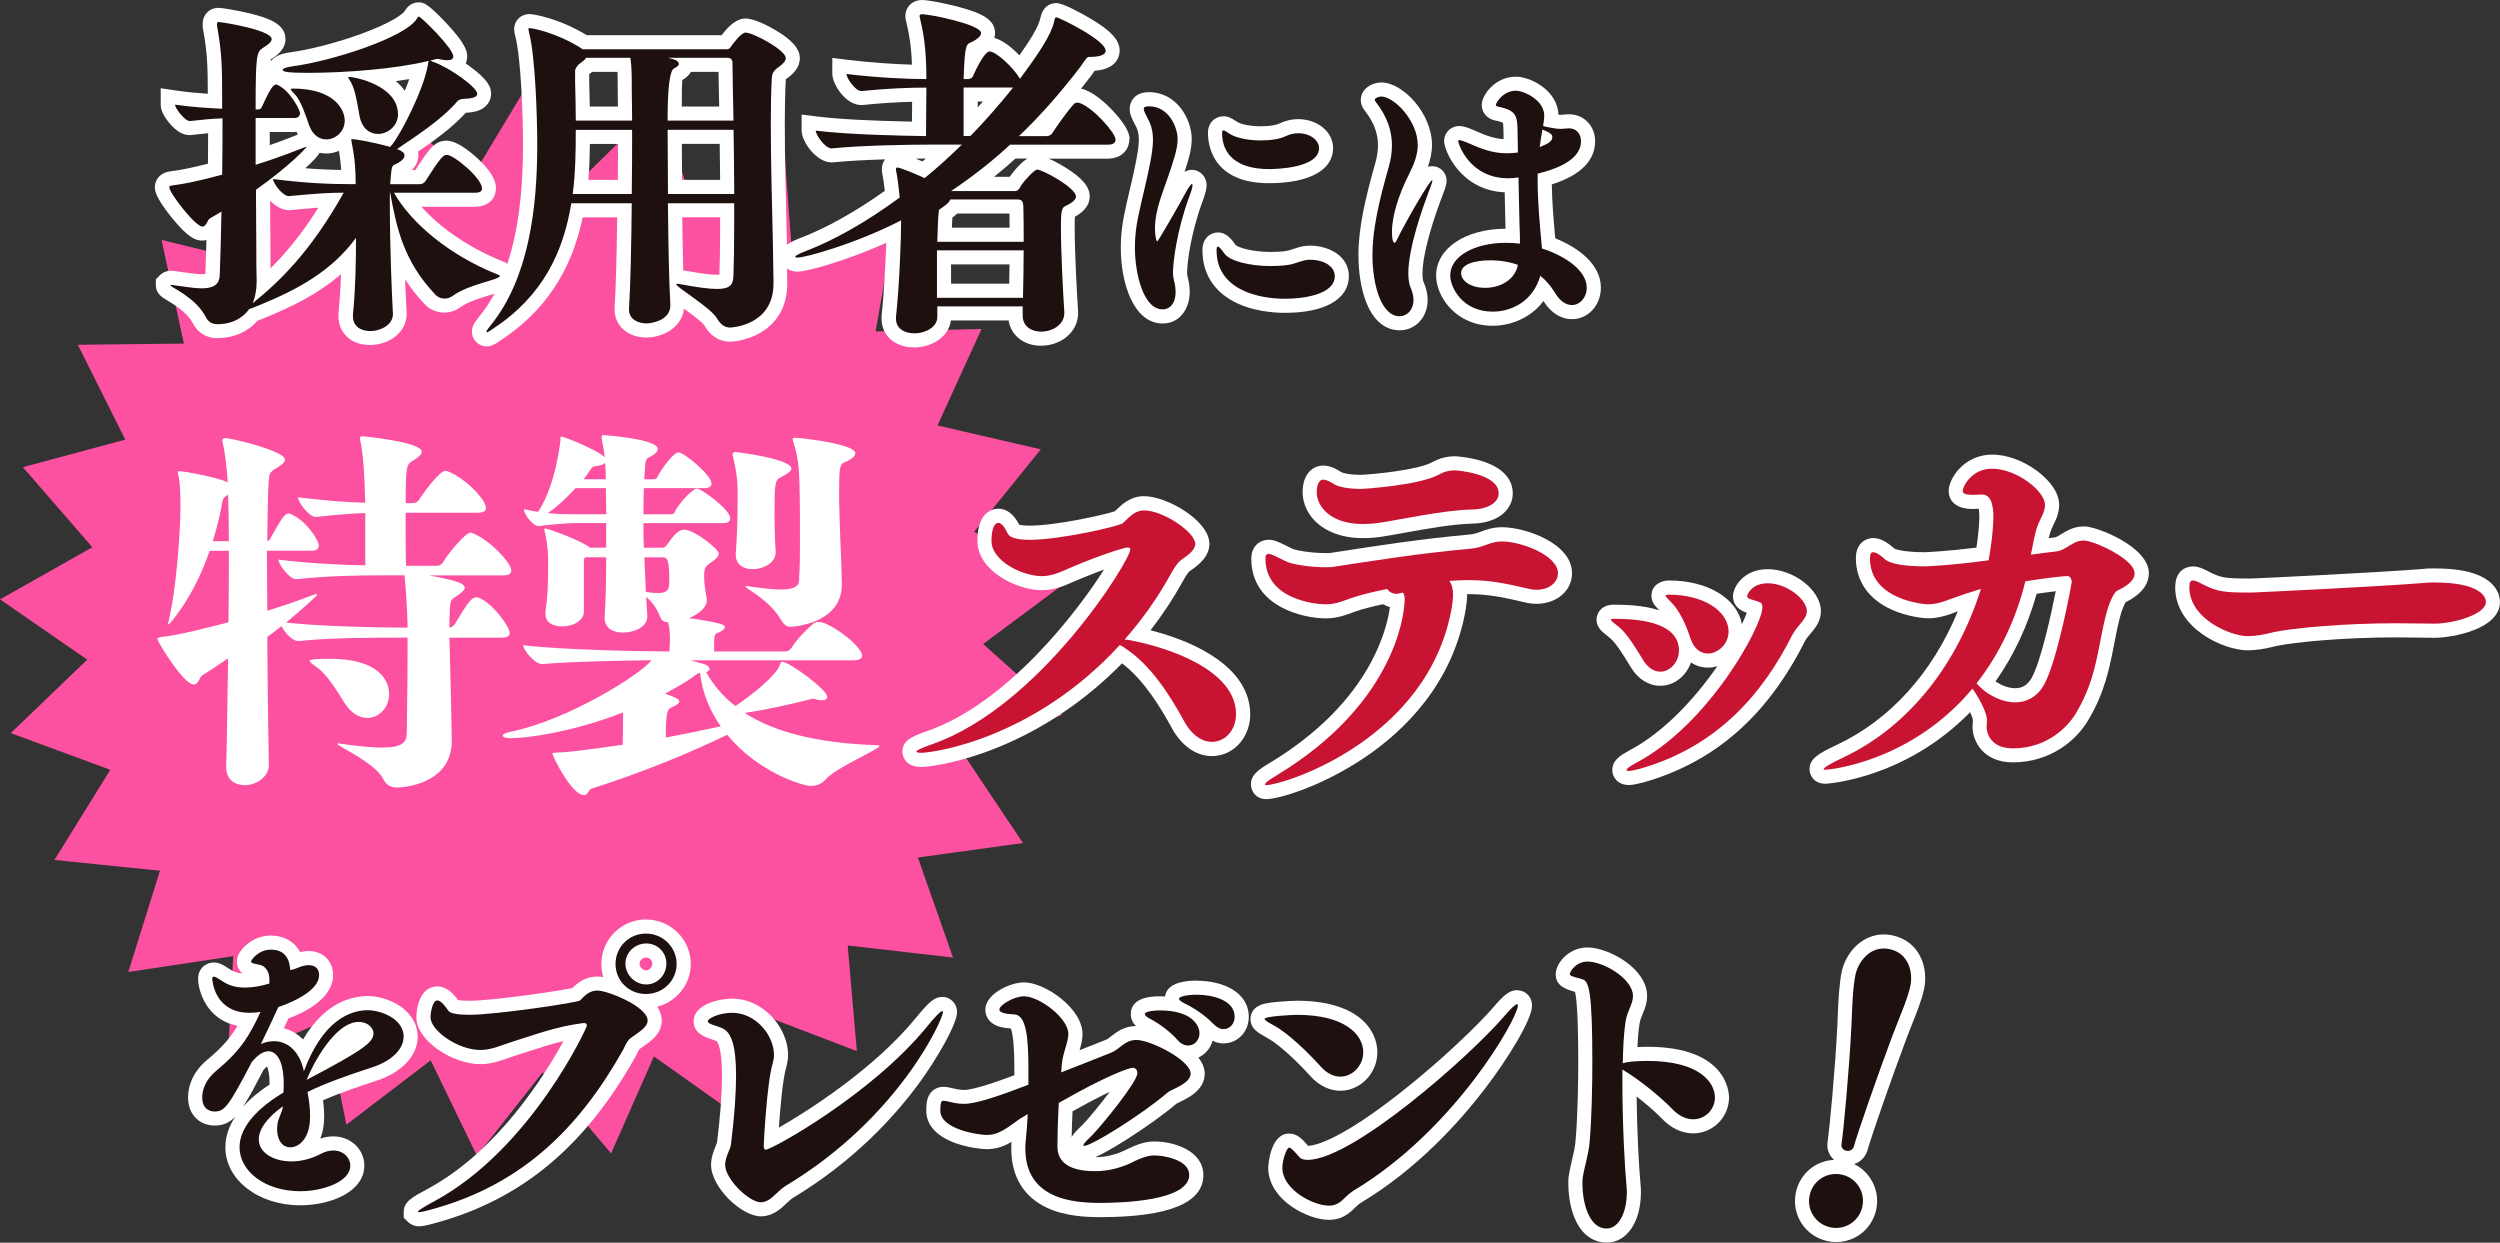 <?xml version="1.0" encoding="UTF-8"?><svg id="_レイヤー_1" xmlns="http://www.w3.org/2000/svg" viewBox="0 0 709.08 352.46"><rect x="0" y="0" width="709.08" height="352.46" fill="#333333" stroke="none"/><defs><style>.cls-1{fill:#fc50a1;}.cls-2{fill:#fff;}.cls-3{fill:#c81432;}.cls-4{fill:#1d100f;}</style></defs><polygon class="cls-1" points="270.31 271.6 240.43 268.16 243.03 298.13 214.94 287.37 210.01 317.04 185.47 299.63 173.32 327.15 153.89 304.18 135.27 327.81 122.16 300.74 98.25 318.99 92.28 289.51 64.59 301.25 66.14 271.2 36.39 275.68 45.37 246.97 15.44 243.91 31.28 218.34 3.05 207.93 24.75 187.1 0 170 26.2 155.22 6.48 132.5 35.53 124.7 22.08 97.79 52.15 97.45 45.82 68.05 75.03 75.2 76.21 45.14 102.73 59.34 111.34 30.52 133.5 50.87 149.01 25.09 165.41 50.31 186.84 29.2 196.45 57.7 222.46 42.59 224.68 72.59 253.63 64.41 248.33 94.02 278.4 93.31 265.9 120.67 295.2 127.45 276.29 150.84 302.99 164.7 278.85 182.66 301.26 202.72 273.42 214.11 290.14 239.11 260.34 243.22 270.31 271.6"/><path class="cls-2" d="m47.81,177.14s-.11-.11-.11-.22c0-.33.22-.98.44-2.18,1.63-6.98,3.05-22.67,3.05-31.5,0-4.14-.33-7.41-.44-7.74-.22-.76-.33-1.2-.33-1.53,0-.22.11-.33.44-.33,1.42,0,11.23,1.85,13.73,3.16-.22-3.38-.65-8.07-1.42-11.12-.11-.22-.11-.44-.11-.65,0-.54.33-.76.87-.76,1.74,0,16.89,3.6,16.89,6.1,0,.98-1.63,1.96-2.94,2.72-.98.54-1.42,1.42-1.42,1.53-.44,1.53-.54,9.05-.65,18.86.54-.11.76-.54.98-.98,3.16-5.67,4.03-6.87,5.12-6.87.11,0,.33.11.44.11,4.47,1.85,8.07,7.41,8.07,9.05,0,.76-.54,1.42-2.07,1.42h-12.64c0,5.23.11,11.12.11,17,3.6-1.09,7.19-2.29,10.35-3.49,2.07-.76,3.16-1.2,3.6-1.2.11,0,.22.11.22.11,0,.44-6.87,6.32-8.83,7.96,9.92,1.09,26.49,1.42,32.59,1.42h1.85v-1.2c-.11-3.38-.44-9.59-.87-13.62h-6.32c-6.32,0-15.48.11-24.31,1.09h-.11c-1.85,0-5.01-4.14-5.01-5.56,7.52.98,17.55,1.53,24.63,1.63v-14.82c-3.81.11-6.76.33-13.95,1.09h-.11c-1.85,0-5.01-4.14-5.01-5.56,8.39.98,13.95,1.42,19.07,1.53,0-.87-.11-1.63-.11-2.51-.11-4.14-.33-10.35-1.31-15.15-.11-.22-.11-.44-.11-.65,0-.44.33-.54.87-.54.33,0,16.68,1.64,16.68,4.36,0,.98-1.53,1.96-2.72,2.72-1.53.87-1.85,1.42-1.85,11.88h1.96c.87,0,1.53-.44,1.85-.98,1.53-2.4,5.89-8.17,7.41-8.17.22,0,.44,0,.65.11,4.69,1.74,10.9,7.85,10.9,10.46,0,.65-.44,1.31-2.29,1.31h-20.49c0,5.56,0,11.77.11,15.04h8.83c.76,0,1.42-.54,1.74-1.09,1.53-2.62,6.32-8.28,7.63-8.28.22,0,.44,0,.65.11,5.01,1.96,11.01,8.5,11.01,10.57,0,.76-.44,1.42-2.18,1.42h-21.15c7.08,1.31,10.14,2.18,10.14,3.49,0,.76-1.31,1.74-2.83,2.72-1.09.65-1.2,1.42-1.2,1.53-.22.98-.33,3.6-.33,7.08.65-.11,1.2-.54,1.53-.98,3.49-5.89,4.8-7.63,5.99-7.63.33,0,.54.11.76.11,3.71,1.31,8.83,8.17,8.83,10.03,0,.65-.44,1.31-2.18,1.31h-14.93l.44,17.22c.11,6.32.22,10.14.22,11.88v.22c0,12.53-14.39,13.19-15.48,13.19-1.53,0-3.05-.54-3.92-2.4-2.62-4.9-13.08-9.26-13.08-10.03,0,0,.11-.11.33-.11.11,0,.33.11.65.11,5.23.76,9.05,1.09,11.77,1.09,5.99,0,6.98-1.63,6.98-4.36,0-3.38.22-12.53.22-22.02v-4.8h-2.29c-6.32,0-19.84,0-28.67.98h-.11c-1.53,0-3.81-2.4-4.69-4.25-1.31,1.09-2.62,2.07-4.03,3.05.11,18.53.44,35.64.44,36.29v.11c0,3.16-3.38,5.67-6.87,5.67-2.72,0-5.23-1.53-5.23-5.12v-.22c.22-6.43.33-17.88.54-30.63-2.72,1.85-5.12,3.49-7.3,4.8-.76.44-1.09,2.62-2.4,2.62-3.05,0-10.35-12.32-10.35-12.86s.65-.54,2.18-.76c4.47-.54,11.66-2.4,17.98-4.03.11-6.87.11-13.84.11-20.27h-5.45c-4.69,13.73-11.55,20.93-11.66,20.93Zm16.24-36.4c-.33.22-.87.65-.98,1.53-.44,2.73-1.31,6.76-2.73,11.23h4.58c0-4.8-.11-9.26-.22-13.19l-.65.44Zm46.32,56.13c0,3.82-2.83,6.76-6.21,6.76-2.18,0-4.47-1.2-6.43-4.25-1.53-2.4-4.69-7.85-7.74-10.03-1.53-1.09-2.18-1.63-2.18-1.96,0-.54,4.47-.54,5.56-.54,16.24,0,17,8.07,17,10.03Z"/><path class="cls-2" d="m195.83,187.28c2.29.65,4.36,1.09,4.8,1.53.44.33.65.65.65.98s-.44.65-.98.87c1.96,3.49,4.58,6.76,8.28,9.59,6.1-4.03,11.55-9.05,12.42-11.23.33-.98.55-1.31.87-1.31,1.96,0,12.75,7.85,12.75,9.92,0,.65-.54.98-1.53.98-.44,0-.87,0-1.53-.22-.22-.11-.54-.22-.87-.22s-.65.11-1.09.22c-4.14,1.09-12.21,2.94-18.42,3.81,7.96,5.12,19.84,8.61,37.71,9.16.33,0,.54.11.54.22,0,.98-12.21,5.99-15.37,9.59-.87,1.09-2.4,1.74-4.14,1.74-1.96,0-14.71-3.6-23.65-14.5-11.99,5.78-25.07,11.01-38.47,15.26-.87.22-.98,1.85-2.18,1.85-3.49,0-8.94-11.12-8.94-11.77,0-.33.55-.22,1.96-.33,2.94-.11,6.21-.54,17.98-2.18.11-4.47.11-6.87.11-9.16-14.61,5.67-27.36,7.3-31.94,7.3-1.42,0-2.18-.33-2.18-.76,0-.33.65-.76,2.29-1.09,16.13-3.27,36.84-16.24,39.89-20.27-7.63.11-22.56.33-30.95,1.09h-.11c-2.07,0-5.34-4.03-5.34-5.34,11.01,1.31,33.46,1.74,39.67,1.74h1.85c0-1.2.11-2.4.11-3.49,0-2.29-.22-3.49-.54-4.79-.98,0-1.85-.33-2.29-1.64-.98-2.62-2.62-4.47-3.92-5.56l.33,5.34v.22c0,3.16-4.03,4.58-6.87,4.58s-5.23-1.2-5.23-4.14v-.44c.33-4.79.44-10.9.44-16.78h-5.78l-.33.22c-.22.11-.22.87-.22,1.09v14.06c0,2.51-2.83,4.25-6.21,4.25-2.51,0-4.69-1.09-4.69-3.49v-.65c.76-5.45.76-9.26.76-15.04,0-.98-.11-4.14-.98-7.74-.11-.22-.11-.44-.11-.54,0-.22.11-.33.22-.33.76,0,9.26,3.05,12.32,5.12l.33.33h4.69v-6.98h-8.07c-2.51,0-7.19.33-11.01.87h-.11c-1.53,0-4.14-3.27-4.14-4.8,1.31.33,2.73.54,4.03.76,5.12-7.85,6.32-20.27,6.32-20.27,0-.76,0-1.09.22-1.09.87,0,9.16,3.38,11.88,5.45.22.11.33.33.44.44-.11-1.63-.44-3.27-.76-4.9,0-.33-.11-.54-.11-.76,0-.54.22-.65.55-.65.22,0,15.37,1.09,15.37,3.92,0,.76-.76,1.64-2.51,2.4-.44.22-.87.65-.98,1.64l-.33,4.58h2.94c.11,0,.65-.22.87-.76.87-1.96,4.47-6.87,5.89-6.87,1.63,0,9.37,6.43,9.37,8.83,0,.65-.44,1.31-1.96,1.31h-17.22c-.11,2.29-.11,4.8-.11,7.41h8.17c.11,0,.54-.22.76-.76.98-2.18,5.01-6.54,6.21-6.54s9.48,5.89,9.48,8.5c0,.65-.44,1.31-1.96,1.31h-22.67c0,2.29,0,4.69.11,6.98h5.12c.33,0,.76,0,1.31-.65,1.96-2.73,3.27-4.47,5.01-4.47,2.94,0,9.81,5.56,9.81,6.76,0,.65-.54,1.42-1.96,2.4-1.96,1.31-2.18,1.53-2.18,4.36,0,1.74.44,4.25.65,5.67.11.22.11.44.11.76,0,2.29-2.62,4.14-5.01,5.12,9.48,1.42,10.14,1.96,10.14,2.51,0,.76-1.42,1.53-2.18,1.74-.76.22-.87,1.42-.87,2.07v3.16h20.06c.76,0,1.53-.44,1.85-.98,1.31-2.07,3.16-4.25,6.43-7.08.33-.22.87-.33,1.31-.33,3.16,0,12.32,6.87,12.32,9.59,0,.65-.54,1.31-2.72,1.31h-46Zm-23.98-48.83h-8.61c-2.4,2.62-5.12,5.23-7.85,7.08,2.94.33,5.45.33,6.98.33h9.59c0-2.94-.11-5.34-.11-6.65v-.76Zm0-2.51c0-1.64-.11-3.16-.22-4.69-.33.44-1.09.76-2.07.87-1.53.11-1.53.33-2.4,1.53-.44.65-.98,1.53-1.63,2.29h6.32Zm17.98,28.67c0-5.34-.33-6.54-1.96-6.54h-5.12l.44,9.81c1.42.22,2.51.33,3.38.33,2.73,0,3.27-.98,3.27-3.16v-.44Zm5.67,28.12c-2.18,1.42-4.47,2.73-6.87,4.03,3.16,1.09,4.03,1.53,4.03,2.18,0,.54-.76,1.09-2.07,1.63-1.2.54-1.74.87-1.74,8.61,5.45-.98,10.79-2.18,15.59-3.16-3.16-4.47-5.23-9.59-5.89-15.15-.98.11-1.31.76-3.05,1.85Zm24.52-36.19c0,3.27-3.71,4.9-6.54,4.9-2.51,0-4.8-1.2-4.8-4.14v-.44c.33-3.92.54-9.59.54-15.37v-2.62c0-2.4-.44-5.78-1.31-9.37-.11-.22-.11-.44-.11-.65,0-.44.33-.65.87-.65.33,0,15.8,1.96,15.8,4.69,0,.87-1.63,1.74-3.05,2.51-1.63.76-1.74,1.85-1.74,10.25,0,5.01.22,9.81.33,10.79v.11Zm6.65,6.98c.22-2.51.22-6.54.22-10.79,0-20.71-.22-21.69-1.85-27.36-.11-.22-.22-.55-.22-.76,0-.33.22-.44.76-.44,1.53,0,17,1.74,17,4.36,0,.98-1.2,1.85-3.27,2.72-1.2.44-1.31,2.18-1.31,9.05,0,3.92.22,8.39.33,12.53.22,4.14.44,12.32.44,12.97,0,11.33-14.28,11.99-14.71,11.99-1.2,0-1.96-.98-2.94-2.62-3.27-5.23-9.7-8.28-9.7-8.83,0-.11.11-.11.33-.11.11,0,.44,0,.76.11,3.92.54,6.76.87,8.72.87,4.8,0,5.45-1.31,5.45-2.94v-.76Z"/><path class="cls-2" d="m320.39,39.54c0-.76,0-3.08-4.72-8.1-1.64-1.74-4.83-4.81-7.96-5.98-.4-.17-.77-.26-1.1-.31,1-1.25,1.99-2.52,2.98-3.81.26-.33.53-.74.8-1.14.03-.04.06-.09.09-.14,6.56-.45,7.09-4.43,7.09-5.7,0-3.04-2.53-5.75-8.74-9.36-2.13-1.24-7.3-4.12-9.2-4.12-1.68,0-3.84.77-4.59,4.42-.56,2.43-2.96,6.25-5.91,10.41-2.09-2.19-4.69-4.31-7.09-4.95.13-.46.19-.93.19-1.42,0-3.88-4.04-5.73-10.55-7.44-3.46-.91-8.35-1.89-10.11-1.89-3.1,0-4.78,2.31-4.78,4.48,0,.75.16,1.36.27,1.77l.04.15c.73,3.17,1.36,6.36,1.56,11.93-4.98-.15-11.52-.55-18.1-1.36l-4.49-.55v4.52c0,2.91,3.78,8.84,8.16,8.84h.3l.2-.02c4.98-.5,9.51-.79,13.98-.9,0,.78-.02,1.56-.02,2.36-.01,1.07-.02,2.16-.03,3.27-12.06-.24-21.06-.73-26.79-1.45l-4.5-.57v4.54c0,3.24,4.26,9.04,8.45,9.04h.3l.2-.02c4.14-.42,9.59-.68,14.71-.84-.57.76-.91,1.71-.91,2.77,0,.3,0,.95.21,1.72.24,1.24.45,2.8.63,4.44-8.32,5.94-16.82,10.68-24.11,13.43h-.04s-.04.03-.04.03c-1.2.48-2.55,1.02-3.58,1.86l-.02-1.4c-.31-12.05-.58-23.63-.58-33.24,0-4.73.1-8.99.28-12.32.08-.06.18-.13.26-.19.19-.14.37-.27.54-.41,1.37-1.06,3.18-2.77,3.18-5.38s-2.12-5.15-6.88-7.95c-1.69-1-5.91-3.31-8.54-3.31-2.15,0-4.41,1.59-6.75,4.74h-38.23c-8.06-4.89-15.22-6-16.23-6-2.5,0-4.39,1.84-4.39,4.29,0,.59.11,1.06.19,1.41.02.1.05.21.08.34l.02.11.03.11c1.6,6.13,2.19,22.29,2.19,31.04,0,13.49-1.47,24.59-4.44,33.52-.4-.29-.86-.53-1.37-.7-9.21-3.67-17.47-9.29-23-15.46h15.1c4.76,0,6.03-3.24,6.03-5.16,0-.96,0-3.88-5.59-8.9-2.38-2.14-5.77-4.69-8.39-4.69-3.35,0-4.98,2.29-8.85,8.33h-1.06c1.59-1.53,1.9-3.13,1.9-4.13,0-.34-.03-.71-.11-1.1,4.29-2.91,9.6-6.67,13.54-11.01,1.02-.06,2.07-.17,3.05-.45,3.06-.87,4.14-3.14,4.14-4.97,0-1.74-.73-3.88-6.03-7.74-.38-.28-.77-.55-1.17-.82.28-.64.41-1.33.41-2,0-1.5-.44-3.58-5.75-9.27-5.66-6.06-6.76-6.06-8.03-6.06-1.07,0-2.59.38-3.77,2.19l-.05.07-.08.11-.07.12c-.42.71-3.5,3.26-12.64,6.56-6.69,2.41-14.47,4.42-19.84,5.12h-.04s-.04.01-.04.01c-1.16.17-4.12.62-5.45,2.6.03-.25.07-.47.1-.65,1.59-.99,4.13-2.73,4.13-5.74,0-4.44-5.28-6.09-10.23-7.29-3.39-.82-7.73-1.55-8.77-1.55-2.6,0-4.48,1.93-4.48,4.58v.94l.07.36c1.2,6.58,1.36,10.09,1.38,18.49-2.85-.19-5.86-.46-8.77-.89l-4.59-.68v4.64c0,1.55.85,3.33,2.52,5.31,1.9,2.25,3.75,3.34,5.64,3.34h.33l.23-.03c1.75-.21,3.31-.37,4.73-.49,0,2.8-.02,5.72-.05,8.63-5.48,1.41-8.04,1.79-9.65,2.03h-.06s-.46.07-.46.07c-.68.09-1.27.17-1.9.4-1.81.65-2.99,2.29-2.99,4.17,0,.81,0,2.7,4.82,8.66,4.83,5.97,6.95,6.47,8.57,6.47.45,0,.87-.06,1.25-.15-.1,3.56-.21,6.84-.31,9.61-.24.04-.6.07-1.14.07-1.31,0-3.12-.26-5.05-.53-.68-.1-1.37-.19-2.09-.29-.62-.13-1.08-.16-1.48-.16-1.18,0-2.31.46-3.12,1.27l-1.17,1.17v1.66c0,2.4,1.78,3.46,3.21,4.31,1.84,1.1,5.67,3.38,7.3,6.51,1.35,2.68,3.85,4.21,6.85,4.21,4.65,0,8.67-1.74,11.45-4.92l1.73-.68c7.59-3.09,15.3-6.76,21.97-12.54-.12,3.69-.34,7.48-.69,10.82l-.02.21v.89c0,4.81,3.64,8.16,8.84,8.16,5.88,0,10.49-3.84,10.49-8.74v-.53c-.13-1.96-.28-5.32-.43-9.33,1.51,2.32,3.31,4.65,5.49,6.95,1.42,1.59,3.43,2.46,5.66,2.46,1.59,0,3.16-.53,4.55-1.52,2.17-1.58,5.82-2.68,8.49-3.48.38-.12.76-.23,1.13-.34-1.26,2.33-2.66,4.46-4.22,6.38-1.29,1.58-2.15,2.75-2.15,4.36,0,2.31,1.88,4.19,4.19,4.19,1.16,0,2.15-.42,3.9-1.66,12.47-8.17,20.13-19.62,23.34-34.94h9.77c-.13,10.74-.4,20.54-.73,25.67v.13s0,.13,0,.13v.29c0,4.56,3.8,7.87,9.04,7.87,4.21,0,10.06-2.55,10.63-8.2,2.11,1.52,5.21,3.82,5.84,4.82,2.18,3.76,5.09,4.54,7.16,4.54,4.23,0,16.3-3.03,16.3-16.49v-.55s-.06-3.71-.06-3.71c.75.55,1.72.9,2.92.9,2.82,0,13.88-3.1,25.22-8.16-.2,5.98-.64,14.38-1.31,20.58l-.02.21v.7c0,4.81,3.79,8.16,9.23,8.16,4.83,0,9.82-2.84,10.43-7.65h16.38c.65,4.23,4.29,7.17,9.12,7.17,5.94,0,10.58-4.05,10.58-9.23v-.55c-.34-5.06-.97-16.56-.97-23.85,0-.94,0-2.13.05-2.94,1.81-1,4.21-2.77,4.21-5.78,0-2.71-2.1-5.23-6.82-8.16-1.01-.63-2.91-1.75-4.77-2.55h16.7c4.21,0,6.13-2.83,6.13-5.45Zm-229.76,3.79c.62.14,1.26.21,1.92.21,1.26,0,2.46-.27,3.57-.75.35,1.96.54,3.72.65,5.42-2.9-.05-6.23-.17-10.18-.49,2.44-2.24,3.55-3.45,4.05-4.38Zm-6.17-5.15c-.62.22-1.41.53-2.43.95-1.73.68-3.56,1.36-5.52,2.04v-3.73h6.85c.26,0,.51-.01.76-.04.11.27.23.53.36.78Zm-2.56,21.43h.28l.18-.02c3.28-.3,5.78-.53,7.94-.68-4.76,7.54-9.33,12.99-13.58,17.22-.02-1.7-.02-3.59-.02-6.39,0-2.35-.02-4.82-.05-7.44-.02-1.76-.03-3.56-.04-5.38,1.52,1.54,3.41,2.68,5.29,2.68Zm32.91-33.86c-.72-1.03-1.58-1.93-2.54-2.74,1.3-.18,2.58-.37,3.82-.57-.38,1.07-.81,2.18-1.28,3.31Zm60.49,15.07c0,3.18-.01,6.66-.05,10.2h-8.36c.28-3.47.38-6.93.42-10.2h7.99Zm-8.17-17.71v-2.08c.26-.19.55-.4.84-.64h7.18c.05,1.45.05,3.09.05,5.1,0,.72.02,1.66.03,2.79.01.59.02,1.24.03,1.93h-7.98c-.04-2.39-.1-4.77-.16-7.09Zm26.24,7.09c0-3.63.04-6.24.16-7.52,1.13-.65,1.95-1.42,2.45-2.29h7.81c.02,1.5.06,3.24.1,5.15.03,1.46.07,3.02.1,4.67h-10.62Zm10.87,20.82h-10.78c0-1.99-.03-3.95-.04-5.88-.01-1.48-.02-2.92-.03-4.33h10.74c.05,3.3.1,6.78.12,10.2Zm.01,10.61v2.49c0,6.74-.13,11.5-.19,13.23,0,.16-.01.36-.02.56-.19.01-.43.02-.72.02-1.83,0-4.7-.38-9.54-1.26-.11-4.25-.2-9.27-.27-15.04h10.74Zm82.08,13.36c-.02,1.87-.05,3.7-.09,5.46h-16.49v-5.46h16.57Zm.02-10.42h-16.37c.04-1.08.09-2.05.14-2.86.46-.34.94-.72,1.4-1.15h14.79c.02,1.29.04,2.63.04,4.01Zm.06-14.43h-4.46c2.12-1.69,4.15-3.42,6.08-5.17h3.37c-2.33,1.47-4.37,4.26-5,5.17Zm-9.1-19.66v-1.69h1.49c-.5.57-.99,1.13-1.49,1.69Zm-14.72,14.49c-.32.28-.64.55-.96.82-.63-.27-1.27-.54-1.9-.8,1.04-.01,2-.02,2.85-.02Z"/><path class="cls-2" d="m359.95,51.96c11.37,0,18.16-3.72,18.16-9.94,0-4.62-4.37-8.23-9.94-8.23-1.73,0-3.52.41-5.19,1.19l-.09.04-.08.04c-.7.37-2.6.76-5.13.76-3.17,0-5.65-.6-6.61-1.16-.28-.16-.53-.33-.76-.47-.94-.6-1.91-1.21-3.29-1.21-2.19,0-4.41,1.63-4.41,4.73,0,3.34,1.25,14.25,17.34,14.25Z"/><path class="cls-2" d="m342.23,52.51c0-2.39-1.87-4.33-4.16-4.33-.79,0-1.48.21-2.09.57,1.12-3.38,2.03-6.38,2.03-9.34,0-5.57-4.22-13.27-12.14-13.27-4.31,0-5.46,2.97-5.46,4.73,0,1.55.69,2.89,1.49,4.44.15.28.3.58.46.89.44.94.65,2.07.65,3.46,0,1.82-.36,3.78-.74,5.85-.47,2.52-1.1,5.18-1.76,8.01-.56,2.39-1.15,4.87-1.64,7.32-.65,3.14-.98,6.28-.98,9.34,0,10.39,3.72,21.57,11.89,21.57,5.03,0,7.66-4.47,7.66-8.88,0-.89-.08-2.26-.45-3.74-.22-.87-.29-1.24-.29-1.8,0-2.7,1.05-11.16,4.31-20.02.86-2.26,1.22-3.67,1.22-4.8Z"/><path class="cls-2" d="m371.43,69.67c-1.74,0-3.22.49-4.53.93-.75.25-1.45.48-2.08.58-1.25.19-2.72.28-4.38.28-5.44,0-9.17-1.27-9.96-1.95-1.1-1.56-2.58-3.58-5.01-3.58-1.89,0-3.51,1.19-4.12,3.02-.25.76-.29,1.49-.29,2.04,0,6.5,3.13,11.56,9.04,14.63,5.22,2.71,11.26,3.11,14.4,3.11,11.32,0,18.08-3.9,18.08-10.43,0-5.67-5.61-8.64-11.16-8.64Z"/><path class="cls-2" d="m441.12,67.59c-.52-5.76-.92-10.48-.97-15.29,6.16-1.95,12.28-5.57,12.28-12.23,0-4.37-3.19-7.66-7.42-7.66-.59,0-1.15.06-1.59.11-.2.02-.5.05-.6.05-.2,0-.47-.01-.81-.05-.22-6.97-8.02-10.77-12.05-10.77-5.92,0-9.69,5.24-9.69,7.99,0,1.55.85,3.49,3.22,4.28l.23.08.24.05c1.45.29,2.07.54,2.31.67.14.59.16,2.08.18,3.3v.07s.02,1.28.02,1.28c-2.68-.16-5.11-1.04-8.45-2.55l-.08-.04-.08-.03c-1.71-.69-2.75-1.1-3.93-1.1-2.47,0-4.33,1.86-4.33,4.33s4.5,13.91,17.18,14.47c.02.96.04,1.9.06,2.82.06,2.87.11,5.46.17,7.51-11.41.03-19.68,5.61-19.68,13.27,0,5.97,5.57,14.25,16.04,14.25,4.73,0,10.62-1.94,14.41-7.01,2.02,3.27,4.94,5.14,8.05,5.14,4.62,0,8.23-3.94,8.23-8.96,0-6.52-6.29-11.32-12.94-13.97Z"/><path class="cls-2" d="m403.84,80.18l-.02-.05c-.14-.29-.36-1.02-.36-2.55,0-4.37,1.87-11.89,5.12-20.66.23-.63.44-1.18.62-1.66.8-2.14,1.1-2.94,1.1-3.96,0-2.33-1.79-4.16-4.08-4.16-.45,0-.85.04-1.23.15.67-1.88,1.17-3.96,1.17-6.16,0-8.97-8.25-17.75-14.41-17.75-1.19,0-2.29.44-2.71.62-1.93.86-3.08,2.49-3.08,4.35,0,1.52.81,2.61,1.21,3.13l.02.03.02.03c2.44,3.13,3.63,6.29,3.63,9.66,0,1.59-.24,3.23-.75,5.02-2.87,10.09-4.79,18.4-4.79,26.14,0,4.96.77,9.68,2.17,13.29,2.72,7,7.1,8.04,9.47,8.04,4.55,0,7.99-3.71,7.99-8.64,0-1.55-.37-3.22-1.06-4.83l-.02-.05Z"/><path class="cls-2" d="m341.53,184.59c-5.17-2.87-10.87-4.72-15.21-5.83,3.44-4.43,6.49-9.05,9.11-13.79l.02-.04c1.13-2.04,1.68-2.68,1.91-2.88,2.76-1.89,5.66-4.2,5.66-7.82,0-6.56-12.05-13.5-18.53-13.5-3.82,0-6.21,2.29-7.79,3.81-.16.16-.33.31-.49.47-2.89.98-16.68,4.08-24.21,4.08-1.58,0-2.47-.15-2.92-.26-.85-1.66-2.68-4.54-5.9-4.54-2.25,0-4.16,1.42-5.12,3.8-.56,1.4-.83,3.15-.83,5.35,0,8.39,11.02,13.96,18.3,13.96,3.47,0,6.12-1.16,8.68-2.29.57-.25,1.15-.51,1.76-.75,2.71-1.13,5.12-2.07,7.17-2.82-7.84,12.38-27.54,37.93-50.16,45.81-3.94,1.41-7.03,2.51-7.03,5.84,0,.44.15,4.34,5.37,4.34,2.06,0,10.45-1.01,21.54-5.48,13.01-5.25,25.18-13.48,35.39-23.91,6.24,4.75,10.97,12.59,14.07,18.27,2.76,5.1,6.92,8.04,11.41,8.04,6.09,0,10.87-5.23,10.87-11.9,0-4.88-2.26-11.94-13.04-17.93Z"/><path class="cls-2" d="m373.83,148.56c2.17,1.85,6.14,4.07,12.79,4.07,1.61,0,3.39-.13,5.14-.38,1.97-.3,4.24-.71,6.65-1.15,5.97-1.08,13.41-2.43,19.21-2.59,7.9-.18,11.45-4.44,11.45-8.58,0-5.71-5.64-8.24-9-9.24-3.5-1.04-6.96-1.28-7.36-1.28-2.36,0-4.53.57-6.61,1.75-4.14,2.15-16.2,3.34-20.02,3.52-3.63,0-5.32-.57-5.66-.78l-.06-.04-.06-.04c-1.9-1.21-3.49-1.77-5.01-1.77-2.9,0-5.83,2.33-5.83,7.55,0,3.32,1.59,6.6,4.37,8.97Z"/><path class="cls-2" d="m425.98,149.54c-2.55,0-4.36.66-5.81,1.2-1.15.42-2.06.76-3.46.88-13.23,1.17-26.23,3.18-36.68,4.8l-2.49.38h-.09s-.09.03-.09.03c-.23.04-.97.04-1.51.04-4.11,0-8.53-.79-9.5-1.33l-.1-.06-.12-.06c-.56-.27-1.06-.51-1.51-.73-1.95-.96-3.25-1.6-4.79-1.6-2.37,0-4.92,1.68-4.92,5.37,0,13.89,15.2,16.93,21.05,16.93,3.23,0,5.54-.86,8.45-1.95,1.98-.69,4.73-1.41,7.88-2.07.59.36,1.24.64,1.93.81-.45,3.48-1.87,9.12-5.25,15.47-5.9,11.06-15.6,20.73-28.81,28.73-3.12,1.85-5.36,3.38-5.36,6.05,0,2.05,1.52,4.23,4.34,4.23,3.51,0,15.69-3.56,27.91-11.8,11.05-7.44,25-20.77,28.67-41.99.26-1.56.4-3.06.4-4.23,0-.04,0-.08,0-.12.28,0,.48,0,.58,0,5.49,0,9.95.95,15.65,2.29,1.25.31,2.35.45,3.46.45,5.74,0,10.07-3.74,10.07-8.69,0-8.44-13.15-13.04-19.91-13.04Z"/><path class="cls-2" d="m516.47,173.34c0-5.89-7.62-11.9-15.1-11.9-6.87,0-9.84,5.07-9.84,7.66,0,3.02,2.46,4.21,3.91,4.7-.3.84-.75,1.94-1.37,3.25-1.35-7.31-9.66-12.41-20.75-12.41-1.98,0-4.92,1.16-4.92,4.34,0,1.68.83,2.7,2.24,4.13-.14-.04-.27-.09-.41-.13-4.35-1.32-9.2-1.47-12.48-1.47-3.89,0-4.92,2.77-4.92,4.23,0,2.16,1.43,3.3,2.69,4.31.32.25.7.56,1.13.92l.04.04.04.03c1.56,1.25,3.96,5.16,5.39,7.5l.46.75c1.98,3.3,5.03,5.22,8.33,5.22,3.94,0,7.4-2.8,8.71-6.62,1.39.95,3.02,1.47,4.8,1.47.92,0,1.82-.15,2.68-.42-.33.47-.66.95-1.01,1.43-7.38,10.3-15.94,18.32-24.11,22.56l-.07.04-.07.04c-2.23,1.27-4.53,2.59-4.53,5.42,0,2.1,1.61,4.23,4.69,4.23.99,0,2.15-.24,3.94-.69h.06s.06-.03.06-.03c20.15-5.69,35.16-18.78,45.86-40.05.35-.7.94-1.39,1.56-2.12,1.33-1.57,2.99-3.53,2.99-6.43Z"/><path class="cls-2" d="m591.04,149.31c-2.87,0-4.92,1.27-6.42,2.2-.71.44-1.39.86-1.83.92-.56.06-1.13.13-1.71.2.46-1.97.8-2.67,1.65-4.42l.11-.23c.79-1.59,1.21-3.23,1.21-4.74,0-4.67-4.61-8.48-6.59-9.9-3.89-2.8-8.42-4.4-12.4-4.4-7.99,0-12.35,6.8-12.35,10.29,0,1.55.68,5.14,6.98,5.14.4,0,.8-.03,1.18-.06.12,0,.23-.02.35-.03.1.47.19,1.22.19,2.38,0,.04-.03,3.43-.82,8.66-8.94,1.11-14.33,1.29-14.67,1.3-5.55,0-8.05-.72-8.62-1.03-2.25-2.03-4.16-2.98-5.99-2.98s-4.92,1.2-4.92,5.72c0,6.5,3.64,11.7,10.26,14.64,4.49,2,9.11,2.4,10.11,2.4,3.18,0,5.84-.93,8.51-1.97.01,0,.03-.01.04-.02-7.22,17.47-19.19,30.76-34.28,37.86-5.29,2.48-7.79,3.98-7.79,6.94,0,1.42.96,4.11,4.57,4.11.23,0,22.39-1.26,40.98-20.29.46.97.78,1.84.79,2.33,0,.23-.02.41-.04.67-.03.31-.07.7-.07,1.16,0,4.05,3.05,10.07,11.44,10.07,10.63,0,18.04-6.23,21.43-12.06,4.65-7.8,5.99-14.74,7.29-21.44.52-2.67,1.01-5.19,1.7-7.81.51-1.96,1.19-3.47,1.58-4.13,2.18-1.08,6.57-3.62,6.57-8.23,0-7.47-14.69-13.27-18.42-13.27Zm-14.81,43c-1.14,1.96-2.62,2.89-4.65,2.89s-4.03-.88-5.59-1.93c5.16-7.31,9.14-15.8,11.66-24.85,2.09-.31,3.95-.55,5.42-.73-1.27,6.5-4.28,20.1-6.84,24.61Z"/><path class="cls-2" d="m704.61,163.95c-3.16-1.84-7.8-2.73-14.18-2.73-1,0-2.03,0-3.07.14-12.64,1.03-47.27,2.7-48.92,2.73-7.41,0-8.4-.22-11.54-1.74-1.63-.88-3.18-1.7-4.91-1.7-.84,0-5.03.29-5.03,5.95,0,11.55,13.6,17.85,20.59,17.85,2.25,0,4.72-.37,8.22-1.25,4.8-1.01,18.45-2.42,34.01-2.42,2.47,0,4.66.04,6.6.07,1.57.03,2.92.05,4.16.05,4.95,0,18.53-2.41,18.53-10.18,0-1.25-.44-4.42-4.47-6.76Z"/><path class="cls-2" d="m118.47,294.09c0-7.55-8.23-11.57-14.17-11.57-4.49,0-12.17,1.78-18.34,12.31-1.53-1.56-3.38-2.66-5.44-3.18.24-.51.49-1.05.76-1.63l.55-1.17c4.39-1.62,12.64-5.57,12.64-12.26,0-4.03-2.85-6.85-6.93-6.85-.79,0-1.61.1-2.43.3-1.68-3.21-4.96-4.69-8.23-4.69-2.51,0-4.86.85-6.81,2.47-.87.72-2.89,2.64-2.89,4.87,0,1.63.71,2.69,1.61,3.39-1.4-.07-2.52-.43-3.55-1.15l-.06-.04-.06-.04-.17-.11c-1.46-.94-2.71-1.75-4.35-1.75-2.14,0-4.41,1.63-4.41,4.65s2.15,11.59,11.18,13.3c-1.88,3.17-4.26,6.06-8.51,9.58-4.8,3.96-5.52,8.42-5.52,10.73,0,5.49,3.89,7.99,7.5,7.99,2.4,0,4.17-.74,5.89-2.52-1.72,2.6-2.81,5.5-2.81,8.69,0,9.22,9.33,16.45,21.25,16.45,8.8,0,18.16-3.94,18.16-11.24,0-4.66-3.87-8.31-8.8-8.31-1.24,0-2.47.22-3.67.64.72-1.81,1.08-3.93,1.08-6.32,0-1.62-.13-3.16-.31-4.56,4.76-2.09,10.38-3.98,14.95-5.47,7.32-2.34,11.88-7.14,11.88-12.51Zm-43.72,9.35c.42-.46.75-.76,1-.96.3.7.71,2.17.71,4.94v.18c-2.63,1.73-5.32,3.84-7.53,6.3,1.63-2.45,3.42-5.87,5.83-10.47Z"/><path class="cls-2" d="m183.19,260.79c-6.96,0-12.62,5.66-12.62,12.62,0,1.3.19,2.55.55,3.73-.61-.11-1.18-.17-1.68-.17-3.4,0-5.62,1.79-7.09,3.27-4.33.92-22.8,3.61-29.22,3.61-1.7,0-2.69-.11-3.22-.2-1.22-1.68-3.16-3.87-5.88-3.87-4.7,0-5.94,5.72-5.94,8.75,0,6.72,10.39,13.3,18.14,13.3,3.06,0,5.64-.91,8.13-1.8.77-.27,1.56-.55,2.37-.81,1.3-.4,2.6-.82,3.9-1.24,3.03-.98,5.95-1.93,9.19-2.7-5.48,10.04-18.72,31.1-38.19,41.74-4.73,2.53-7.12,3.81-7.12,6.71v1.66l1.18,1.17c.81.8,1.94,1.26,3.11,1.26,1.03,0,2.41-.24,6.75-1.52,23.32-6.92,40.68-21.7,54.65-46.52.16-.27.31-.59.47-.93.16-.33.47-.99.67-1.27.32-.24.68-.48,1.06-.74,2.23-1.54,5.29-3.64,5.29-7.35,0-1.38-.43-2.69-1.3-3.95,5.47-1.4,9.53-6.3,9.53-12.12,0-6.96-5.7-12.62-12.71-12.62Zm-1.81,12.52c0-.93.87-1.71,1.91-1.71s1.71.72,1.71,1.71-.78,1.91-1.71,1.91c-.98,0-1.91-.93-1.91-1.91Z"/><path class="cls-2" d="m267.26,282.77c-2.14,0-3.62,1.18-7.56,6.03-11.48,14.03-30.03,26.05-38.79,31.02.38-5.56,1.12-13.84,2.06-16.99l.03-.09.02-.09c.26-1.05.51-2.19.51-3.39,0-7.56-6.8-16.01-15.91-16.01-3.55,0-10.88,1.57-10.88,6.42,0,3.43,3.26,4.5,5.02,5.07.48.16,1.21.4,1.48.55h.02s.02.02.02.02c0,0,1.5,1.24,1.5,9.66,0,5.14-.47,11.55-1.41,19.05-.06.22-.26.73-.41,1.11-.54,1.36-1.28,3.21-1.28,5.21,0,6.47,8.72,14.65,14.07,14.65,3.47,0,5.72-2.15,7.37-3.72.65-.61,1.25-1.19,1.79-1.53,17.41-10.44,28.92-23.24,35.5-32.14,5.34-7.22,11.05-17.2,11.05-20.56,0-2.37-1.88-4.29-4.19-4.29Z"/><path class="cls-2" d="m339.44,278.13c-3.9,0-8.5.8-8.99,4.49-.5-.03-1.02-.04-1.56-.04-6.75,0-8.16,2.75-8.16,5.07,0,1.47.66,2.56,1.47,3.36-3.38.04-5.55,1.74-7,2.88-.55.43-1.07.84-1.45.99-1.4.54-3.13,1.23-5.05,2-.81.32-1.64.65-2.5,1,.43-1.45.83-2.95.83-4.6,0-7.27-10.64-14.65-16.59-14.65-3.85,0-10.97,3.21-10.97,7.78,0,.88.31,3.84,4.33,4.88.79.2,1.73.34,2.91.43.44,1.07.99,3.91.99,11.45v1.79c-4.87,1.83-11.51,4.18-14.3,4.18-.64,0-1.23-.06-1.94-.2-1.98-.49-3.04-.68-3.87-.68-1.93,0-3.53,1.05-4.29,2.8-.42.96-.58,2.12-.58,4.01,0,5.45,5.28,8.11,8.43,9.21,3.47,1.21,7.2,1.66,8.74,1.66,2.7,0,4.85-.79,7-2.07-.06.7-.06,1.36-.06,1.95,0,7.89,3.53,13.69,10.2,16.78,5.08,2.35,11,2.62,15.01,2.62,19.42,0,29.27-4.02,29.27-11.94,0-6.94-8.45-9.52-13.78-9.52-2.61,0-4.73.64-8.7,2.62-1.86.84-4.76,1.84-8.15,1.84h-.03c1.75-.77,4.49-2.24,8.94-5.05,5.43-3.44,10.65-7.2,14.02-10.09.21-.13.71-.37,1.08-.55,2.45-1.19,7-3.41,7-8,0-1.53-.6-3.06-1.81-4.56,1.94-.88,3.43-2.63,4.04-4.77,1.18.58,2.25.74,3.07.74,4.03,0,7.2-3.29,7.2-7.49,0-7.11-7.41-10.29-14.75-10.29Zm-32.36,40.87c-.12.12-.28.27-.45.44-1.07,1.03-2.05,1.98-2.67,3.04.04-2.06.11-4.58.24-7.26,4.47-2.52,7.94-4.3,10.57-5.56-2.77,3.68-6.21,7.86-7.69,9.34Z"/><path class="cls-2" d="m430.33,280.84c-2.22,0-3.84,1.45-6.62,4.69-4.64,5.4-15.2,15.48-26.39,24.29-17.37,13.67-24.35,15.1-26.28,15.18-1.72-1.96-3.11-3.48-5.39-3.48-5.59,0-5.94,9.62-5.94,9.71,0,4.1,2.36,8,6.64,10.98,3.34,2.32,7.41,3.77,10.63,3.77,2.15,0,4.1-.69,5.79-2.04l.03-.02.03-.02c.53-.44.99-.88,1.45-1.32.58-.55,1.12-1.07,1.56-1.34,16.08-9.62,28.13-23.01,35.41-32.54,6.44-8.43,13.28-19.51,13.28-23.45,0-2.85-2.16-4.39-4.19-4.39Z"/><path class="cls-2" d="m371.67,305.23c2.41,2.67,5.42,4.14,8.5,4.14,5.68,0,10.49-4.98,10.49-10.88,0-6.76-5.97-14.65-22.79-14.65-.83,0-3.25.11-5.43.31-1.34.12-2.44.26-3.25.42-3.93.75-4.51,3.1-4.51,4.44,0,2.74,2.06,3.88,4.66,5.33l.03.02.04.02c3.37,1.8,8.72,6.89,12.27,10.86Z"/><path class="cls-2" d="m467.24,296.91c-.41,0-1.51,0-2.82.07.11-2.27.28-4.58.58-6.51.16-1.07.52-1.94.94-2.96.58-1.41,1.23-3,1.23-5,0-7.96-11.1-13.78-16.88-13.78-5.43,0-9.04,4.56-9.04,7.58,0,3.35,2.85,4.27,5.47,5.01.46,1.81.92,6.86.92,19.87,0,4.08-.07,14.43-.76,22.31-.15,1.91-.56,3.61-.98,5.41-.32,1.35-.65,2.74-.91,4.31-.16.85-.16,1.72-.16,2.64,0,1.58.17,5.67,1.74,9.51,2.51,6.16,6.8,7.07,9.14,7.07,5.72,0,9.71-5.87,9.71-14.26,0-.63,0-1.48-.12-2.4-.41-4.23-.99-14.44-1.11-24.8,2.83,2.19,5.47,4.54,7.24,6.36,2.52,2.65,5.65,4.12,8.78,4.12,5.62,0,10.2-4.57,10.2-10.2,0-1.47-.65-14.36-23.17-14.36Z"/><path class="cls-2" d="m544.94,271.9c-1.51-3.46-4.41-5.81-8.17-6.6-.83-.18-1.66-.27-2.47-.27h0c-3.16,0-6.15,1.37-8.43,3.84-1.71,1.85-2.97,4.28-3.48,6.66-.78,3.68-.98,8.62-1.16,12.98-.03.68-.05,1.34-.08,1.98-.6,12.59-2.26,29.88-2.76,33.25-.38,2.03.36,3.97,1.8,5.24-5.29.24-9.7,3.96-10.82,9.22-.65,3.06-.08,6.18,1.61,8.78,1.69,2.6,4.3,4.39,7.36,5.04.81.17,1.64.26,2.46.26,5.53,0,10.2-3.8,11.36-9.23,1.13-5.33-1.59-10.59-6.27-12.89,1.77-.57,3.19-1.96,3.76-3.81l.02-.07.02-.07c.91-3.38,6.77-20.3,11.03-31.62.48-1.29,1.01-2.62,1.57-4.03,1.38-3.45,2.8-7.01,3.45-10.07.61-2.89.32-6.02-.8-8.6Zm-20.88,54.54s.06,0,.09,0c-.02,0-.03,0-.05,0-.01,0-.02,0-.04,0Zm.56-.07s.02,0,.03,0c0,0-.02,0-.03,0Zm.47-.21s.05-.03.08-.05c-.03.02-.05.03-.08.05Zm.43-.39s.04-.05.05-.08c-.02.03-.03.05-.05.08Zm9.19-56.71c-.2-.01-.41-.02-.6-.01.06,0,.13-.01.19-.01.13,0,.27.01.41.02Zm1.23.16c-.32-.07-.64-.11-.94-.14.31.03.62.07.94.14Zm-6.02,1.36c-.21.16-.41.33-.6.51.19-.18.39-.35.6-.51Zm3.81-1.5c-.17.01-.34.03-.51.06.17-.03.34-.04.51-.06Zm-.87.12c-.16.03-.32.07-.48.12.16-.04.32-.09.48-.12Zm-.81.22c-.16.05-.31.12-.46.18.15-.06.3-.13.46-.18Zm-.76.31c-.16.08-.31.16-.46.25.15-.09.3-.17.46-.25Zm-.71.39c-.19.12-.36.24-.54.37.17-.13.35-.26.54-.37Zm-4.12,5.65c-.06.21-.11.41-.15.61.04-.2.09-.4.15-.61Zm2.67-4.49c-.12.12-.25.25-.37.38.12-.13.24-.25.37-.38Zm-.57.62c-.1.12-.2.24-.3.36.1-.12.2-.24.3-.36Zm-.49.63c-.09.12-.17.24-.25.37.08-.12.17-.24.25-.37Zm-.43.65c-.08.12-.15.25-.22.37.07-.13.14-.25.22-.37Zm-.38.66c-.07.13-.13.25-.19.38.06-.13.12-.25.19-.38Zm-.32.66c-.06.13-.11.26-.16.4.05-.13.11-.26.16-.4Zm-.27.65c-.05.14-.1.29-.14.43.04-.14.09-.28.14-.43Zm-5.11,57.9c-.09,0-.18,0-.27-.02.09,0,.18,0,.27.02Zm-.83-.05s.03,0,.04,0c-.24,0-.47,0-.71.03.22-.02.44-.03.67-.03Zm-4.75,1.66c-.18.14-.35.29-.52.45.17-.16.34-.31.52-.45Zm3.97-1.62c-.2.02-.39.05-.59.08.19-.04.39-.06.59-.08Zm-.83.13c-.15.03-.3.07-.44.11.15-.04.29-.07.44-.11Zm-.7.19c-.13.04-.27.09-.4.14.13-.05.26-.1.4-.14Zm-.66.24c-.13.05-.25.11-.38.17.12-.06.25-.12.38-.17Zm-.63.3c-.13.07-.25.14-.38.22.12-.08.25-.15.38-.22Zm-.59.35c-.15.1-.29.2-.43.31.14-.11.28-.21.43-.31Zm-3.06,4.09c-.07.23-.14.47-.19.72.05-.24.12-.48.19-.72Zm1.86-3.09c-.12.12-.23.24-.34.37.11-.13.22-.25.34-.37Zm-.51.57c-.09.11-.18.23-.27.35.09-.12.18-.24.27-.35Zm-.43.58c-.08.12-.15.24-.23.36.07-.12.15-.25.23-.36Zm-.37.61c-.07.13-.13.26-.2.4.06-.13.13-.27.2-.4Zm-.31.65c-.06.15-.12.3-.17.46.05-.16.11-.31.17-.46Zm6.25,10.6c.09,0,.17,0,.26.02-.09,0-.17,0-.26-.02Zm.79.04c.24,0,.47,0,.71-.03-.22.02-.45.03-.67.03-.01,0-.02,0-.04,0Zm1.41-.12c-.19.04-.39.06-.59.08.2-.02.39-.05.59-.08Zm3.38-1.54c.18-.14.35-.29.51-.45-.17.16-.34.31-.51.45Zm-3.14,1.49c.15-.03.3-.07.44-.11-.15.04-.29.07-.44.11Zm.7-.19c.13-.04.27-.09.4-.14-.13.05-.27.1-.4.14Zm.66-.24c.13-.05.26-.11.38-.17-.13.06-.25.12-.38.17Zm.63-.3c.13-.07.25-.14.38-.22-.12.08-.25.15-.38.22Zm.59-.35c.15-.1.29-.2.43-.31-.14.11-.28.21-.43.31Zm3.07-4.09c.07-.23.14-.47.19-.72-.05.24-.12.48-.19.72Zm-1.86,3.09c.12-.12.23-.24.34-.36-.11.12-.22.24-.34.36Zm.5-.56c.09-.11.18-.23.27-.35-.08.12-.17.23-.27.35Zm.42-.58c.08-.12.15-.24.23-.36-.07.12-.15.24-.23.36Zm.37-.61c.07-.13.13-.26.19-.4-.06.13-.13.27-.19.4Zm.31-.65c.06-.15.12-.3.17-.46-.05.15-.11.31-.17.46Z"/><path class="cls-4" d="m72.6,53.77c0,5.62.1,11.14.1,15.98s0,6.88.1,9.88c0,2.42-.39,4.65-1.16,6.39,7.46-6,16.36-14.43,25.85-31.37-4.55,0-8.13.29-15.49.97h-.1c-1.74,0-4.45-3.68-4.45-4.84,9.88,1.26,16.66,1.45,22.37,1.45h1.06c0-3.68-.19-7.07-1.06-11.43-.1-.58-.19-.97-.19-1.16,0-.1,0-.19.19-.19.97,0,6.1.87,10.85,2.23.1-.19.29-.39.48-.58,2.61-3.2,8.91-15.49,10.17-22.47.1-.68.19-1.16.29-1.36-9.49,2.32-23.92,3.39-34.08,3.39-6,0-7.36-.29-7.36-.87,0-.29.77-.68,2.71-.97,11.14-1.45,32.34-8.23,35.44-13.65.19-.29.29-.48.48-.48.58,0,9.78,9.01,9.78,11.33,0,.77-.68,1.06-1.74,1.06-.48,0-1.06-.1-1.74-.19-.39-.1-.68-.19-1.07-.19-.1,0-.29,0-.48.1l-1.55.39.97.39c4.84,1.74,12.39,7.26,12.39,9.01,0,1.16-2.03,1.36-3.78,1.45-.58,0-1.45.19-1.84.68-4.84,5.62-12.68,10.46-17.14,13.56l.48.19c1.16.48,1.65.97,1.65,1.65,0,.87-1.06,1.84-2.9,2.61-.77.29-.87,1.36-1.16,5.52h8.33c.68,0,1.36-.39,1.65-.87,4.45-6.97,5.13-7.46,6.1-7.46,1.94,0,9.97,6.58,9.97,9.59,0,.58-.39,1.16-2.03,1.16h-22.95c4.84,8.52,15.59,17.72,29.53,23.24.39.1.48.29.48.39,0,1.06-8.71,2.23-13.36,5.62-.68.48-1.45.77-2.23.77-1.06,0-2.03-.39-2.71-1.16-8.91-9.39-10.94-18.69-12.78-28.86h-.1v3.78c0,11.04.58,25.66.87,30.41v.29c0,2.81-3.2,4.74-6.49,4.74-2.52,0-4.84-1.26-4.84-4.16v-.68c.68-6.49.87-14.72.87-21.59-6.97,9.49-16.66,14.72-27.6,19.17l-2.71,1.06c-1.07,1.45-3.68,4.26-9.01,4.26-1.26,0-2.52-.48-3.29-2.03-2.9-5.62-10.07-8.52-10.07-9.01,0,0,.1-.1.29-.1s.39,0,.77.1c3,.39,5.71.87,7.84.87,3.1,0,5.04-.87,5.13-3.87.19-5.42.39-11.52.48-17.91-1.16.77-2.32,1.36-3.29,1.94-.68.39-.97,2.32-2.13,2.32-2.03,0-9.39-9.59-9.39-11.14,0-.48.58-.48,1.94-.68,1.94-.29,5.23-.77,13.07-2.9.1-5.42.1-10.94.1-15.98-2.81.1-5.91.39-9.2.77h-.1c-1.36,0-4.16-3.58-4.16-4.65,4.55.68,9.3.97,13.36,1.16,0-11.81,0-15.49-1.45-23.43v-.58c0-.48.1-.58.48-.58.87,0,15.01,2.23,15.01,4.84,0,.87-1.26,1.74-2.52,2.52-1.74,1.16-2.03,1.94-2.03,17.43h.77c.58,0,.87-.39,1.07-.87,2.52-5.52,3.29-6.2,3.97-6.2.1,0,.29,0,.39.1,3.49,1.55,6.39,7.07,6.39,8.04,0,.68-.39,1.36-1.74,1.36h-10.85v13.27c3.68-1.16,7.36-2.42,11.04-3.87,2.13-.87,3.29-1.26,3.49-1.26,0,.1-4.55,5.23-14.43,12.2Zm25.18-19.56c0,3.1-2.61,5.33-5.23,5.33-1.94,0-3.87-1.16-4.94-4.16-.68-2.03-2.23-6.78-3.87-8.52-.77-.77-1.26-1.26-1.26-1.55,0-.1.19-.19.58-.19,11.81,0,14.72,6,14.72,9.1Zm15.11-1.84c0,3.39-2.9,5.62-5.71,5.62-2.32,0-4.55-1.55-5.23-5.23-.39-2.13-1.07-6.88-2.23-9.1-.48-.97-.97-1.55-.97-1.74,0-.1.1-.1.19-.1,1.94,0,13.94,2.52,13.94,10.56Z"/><path class="cls-4" d="m138.14,94.25c-.1,0-.19-.1-.19-.19,0-.19.39-.77,1.26-1.84,10.75-13.27,13.17-33.21,13.17-50.93,0-8.71-.58-25.37-2.32-32.05-.1-.48-.19-.77-.19-.97s.1-.29.39-.29c.48,0,7.17,1.06,14.62,5.71l.29.29h40.86c.77,0,1.06-.39,1.16-.58.19-.29,2.91-4.16,4.26-4.16,2.13,0,11.43,4.94,11.43,7.26,0,.58-.39,1.26-1.65,2.23-.97.77-2.23,1.36-2.32,3.39-.19,3.49-.29,7.84-.29,12.69,0,9.88.29,21.88.58,33.31l.19,11.81v.48c0,12.01-12.01,12.49-12.3,12.49-1.36,0-2.61-.68-3.68-2.52-1.74-3.1-11.62-8.91-11.62-9.78q0-.1.19-.1h.39c5.23.97,8.62,1.45,10.94,1.45,4.55,0,4.65-1.74,4.74-4.45.1-2.9.19-7.65.19-13.36v-6.49h-18.79c.1,10.85.29,21.69.68,28.76v.19c0,4.55-5.91,5.13-6.68,5.13-2.61,0-5.04-1.26-5.04-3.87v-.29c.39-6.1.68-18.01.77-29.92h-17.14c-2.23,13.75-8.04,26.34-22.27,35.63-.68.48-1.45.97-1.65.97Zm24.3-39.22h16.75c.1-6.49.1-12.98.1-18.2h-15.98c0,6.2-.1,12.3-.87,18.2Zm2.13-37.09c-1.07.77-1.45,1.74-1.45,2.13v3.1c.1,3.68.19,7.36.19,11.04h15.98c0-3.87-.1-6.97-.1-8.71,0-3.87,0-6.49-.39-9.1h-12.59c-.29.58-.97,1.06-1.65,1.55Zm43.19,0c0-1.16-.58-1.55-1.55-1.55h-16.85c1.06.19,1.84.48,2.32.68.19.1.87.48.87,1.07,0,.39-.39.77-1.36,1.26q-1.84.87-1.84,14.81h18.69c-.1-6.88-.29-12.88-.29-16.27Zm.29,18.88h-18.69c0,5.42.1,11.81.1,18.2h18.79c0-6-.1-12.39-.19-18.2Z"/><path class="cls-4" d="m301.87,88.83c0,3.2-3.29,5.23-6.58,5.23-2.71,0-5.23-1.45-5.23-4.55v-2.61h-24.21v3c0,2.91-3.39,4.65-6.49,4.65-2.71,0-5.23-1.26-5.23-4.16v-.48c.97-9.01,1.45-22.17,1.45-26.82v-.58c-13.46,6.88-27.31,10.55-29.34,10.55-.39,0-.68-.1-.68-.29s.77-.68,2.71-1.45c7.94-3,17.33-8.23,26.92-15.3-.29-2.81-.58-5.33-.97-7.26-.1-.29-.1-.58-.1-.77,0-.29.1-.48.39-.48.77,0,5.23,1.84,7.75,3,3.58-2.9,7.07-6.1,10.55-9.49h-9.2c-5.42,0-19.08.19-27.69,1.07h-.1c-1.74,0-4.45-3.78-4.45-5.04,9.2,1.16,24.59,1.45,31.28,1.55,0-5.04.1-9.3.1-13.75-4.74,0-10.65.19-18.4.97h-.1c-1.65,0-4.16-3.68-4.16-4.84,8.71,1.06,17.43,1.45,22.66,1.45,0-8.91-.87-13.17-1.74-16.95-.1-.39-.19-.68-.19-.97s.19-.48.78-.48c2.03,0,16.65,2.9,16.65,5.33,0,.77-.77,1.74-3.2,2.81-.97.48-1.45.97-1.74,10.26h1.36c.29,0,1.06-.29,1.26-.77.19-.39,3.1-7.07,4.74-7.07,1.84,0,6.78,4.55,8.62,7.75,5.04-6.78,8.81-12.3,9.68-16.17.19-.97.29-1.26.68-1.26.58,0,13.94,6.39,13.94,9.49,0,1.36-2.32,1.74-4.36,1.74h-.48c-.58,0-1.65,1.94-2.32,2.81-5.62,7.36-11.43,13.94-17.43,19.66h7.84c.68,0,1.36-.39,1.65-.87,1.07-1.74,4.65-6.78,6.2-8.33.19-.19.58-.29.97-.29.19,0,.39,0,.58.1,3.87,1.36,10.17,8.52,10.17,10.36,0,.77-.48,1.45-2.13,1.45h-27.79c-5.42,5.04-11.14,9.39-16.75,13.17h18.2c.97,0,1.55-1.36,1.65-1.55,1.16-1.74,3.87-4.55,4.55-4.55,1.55,0,11.04,5.13,11.04,7.65,0,.87-.97,1.74-3.2,2.81-1.07.48-1.07,2.81-1.07,5.91,0,7.07.58,18.2.97,24.11v.29Zm-36.12-17.82v13.46h24.4c.1-4.16.19-8.81.19-13.46h-24.6Zm3.78-14.43c-.29.87-1.26,1.55-2.32,2.32-.97.68-.87.48-.97,1.26-.19,1.84-.29,4.94-.39,8.42h24.5c0-3.58,0-6.97-.1-10.07-.1-1.65-.58-1.94-1.84-1.94h-18.88Zm3.78-31.76v13.75h1.94c4.16-4.26,8.23-8.91,12.1-13.75h-14.04Z"/><path class="cls-4" d="m332.7,77.33c0,1.06.16,1.79.41,2.77.24.98.33,1.95.33,2.77,0,3.17-1.63,4.88-3.66,4.88-5.53,0-7.89-10.25-7.89-17.57,0-2.93.33-5.78.9-8.54,1.06-5.21,2.52-10.58,3.42-15.38.41-2.2.81-4.39.81-6.59,0-1.71-.24-3.5-1.06-5.21-.81-1.63-1.55-2.85-1.55-3.58,0-.49.41-.73,1.46-.73,5.7,0,8.14,6.02,8.14,9.27,0,2.93-1.22,6.26-2.6,10.41-1.46,4.39-3.82,9.6-3.82,14.97,0,1.95.33,3.66.65,3.66.24,0,6.43-10.74,7.89-13.51.98-1.87,1.71-2.77,1.95-2.77.08,0,.16.16.16.33,0,.57-.33,1.71-.98,3.42-3.5,9.52-4.56,18.47-4.56,21.4Zm45.89.98c0,5.29-9.11,6.43-14.08,6.43-7.57,0-19.45-2.52-19.45-13.75,0-.65.08-1.06.41-1.06.24,0,.81.57,1.79,1.95,1.46,2.12,7.08,3.58,13.18,3.58,1.63,0,3.34-.08,4.96-.33,2.2-.33,4.07-1.46,6.02-1.46,4.64,0,7.16,2.2,7.16,4.64Zm-10.41-40.52c3.5,0,5.94,2.03,5.94,4.23,0,5.7-12.37,5.94-14.16,5.94-9.36,0-13.34-4.31-13.34-10.25,0-.57.16-.73.41-.73.33,0,1.06.57,2.03,1.14,1.95,1.14,5.37,1.71,8.62,1.71,2.77,0,5.45-.41,7-1.22,1.22-.57,2.44-.81,3.5-.81Z"/><path class="cls-4" d="m399.45,77.57c0,1.79.24,3.17.73,4.23.49,1.14.73,2.28.73,3.25,0,2.85-1.79,4.64-3.99,4.64-5.12,0-7.65-8.87-7.65-17.33,0-7.24,1.79-15.05,4.64-25.06.57-2.03.89-4.07.89-6.1,0-3.99-1.3-8.05-4.47-12.12-.24-.33-.41-.57-.41-.73,0-.57,1.3-.98,1.79-.98,3.74,0,10.41,6.92,10.41,13.75,0,2.69-.98,5.37-2.52,8.38-2.85,5.61-4.8,11.72-4.8,16.27,0,.24,0,3.09.73,3.09.16,0,.33-.16.49-.49,3.17-6.43,9.52-17.25,10.17-17.25.08,0,.08.08.08.16,0,.41-.57,1.79-1.46,4.23-1.06,2.85-5.37,14.65-5.37,22.05Zm50.61,3.99c0,2.77-1.87,4.96-4.23,4.96-1.55,0-3.33-.98-4.8-3.5-1.14-1.87-2.6-3.58-4.15-4.8-2.03,7.16-8.05,10.17-13.51,10.17-8.62,0-12.04-6.92-12.04-10.25,0-5.53,7-9.27,15.78-9.27,1.38,0,2.69.08,3.99.24v-2.03c-.16-3.25-.24-10.01-.41-16.76-.98.16-1.95.24-2.93.24-11.07,0-14.16-9.93-14.16-10.5,0-.24.08-.33.33-.33.41,0,1.22.33,2.44.81,4.15,1.87,7.24,2.93,10.98,2.93.98,0,1.87-.08,2.69-.16l.49-.08-.08-5.13c-.08-5.21-.08-6.75-5.7-7.89-.24-.08-.49-.16-.49-.49s1.87-3.99,5.69-3.99c2.2,0,8.05,2.6,8.05,7.08,0,.9-.16,1.87-.33,2.93.65.16,3.17.81,5.13.81.65,0,1.46-.16,2.2-.16,1.95,0,3.42,1.38,3.42,3.66,0,2.12-1.06,6.51-12.29,9.19v2.12c0,6.02.57,11.88,1.22,19.12,6.43,2.03,12.69,6.18,12.69,11.06Zm-27.34-7.73c-.81,0-8.3,0-8.3,3.66,0,1.95,2.36,4.15,6.83,4.15,3.99,0,8.38-2.03,9.28-6.51-1.95-.73-4.8-1.3-7.81-1.3Zm17.57-34.98c0-.49-.16-1.06-2.85-2.12l-.08.73c-.24,1.46-.49,2.85-.65,4.23,3.17-1.14,3.58-2.03,3.58-2.85Z"/><path class="cls-3" d="m350.58,202.52c0,4.58-3.09,7.9-6.87,7.9-2.63,0-5.61-1.72-7.9-5.95-4.12-7.55-9.61-16.14-17.17-20.94-.23-.23-.69-.34-1.03-.57-24.72,26.89-53.22,30.56-56.31,30.56-.8,0-1.37-.11-1.37-.34,0-.34,1.14-.92,4.35-2.06,30.9-10.76,56.31-52.3,56.31-55.27,0-.34-.23-.57-.69-.57-1.14,0-7.78,2.17-15.45,5.38-3.09,1.26-5.61,2.75-8.93,2.75-5.61,0-14.3-4.35-14.3-9.96,0-3.43.8-5.15,1.95-5.15.8,0,1.72,1.03,2.63,2.98.57,1.26,2.86,1.83,6.18,1.83,8.81,0,25.52-3.89,26.44-4.69,1.83-1.6,3.32-3.66,6.07-3.66,5.38,0,14.53,6.18,14.53,9.5,0,1.49-1.49,2.86-4.01,4.58-1.26.92-2.52,3.21-3.09,4.23-3.66,6.64-8.01,12.7-12.93,18.31l1.03.12c11.44,2.06,30.56,8.58,30.56,21.06Z"/><path class="cls-3" d="m441.89,162.59c0,2.52-2.4,4.69-6.07,4.69-.8,0-1.6-.11-2.52-.34-5.84-1.37-10.64-2.4-16.59-2.4-.23,0-2.75,0-5.61.23.69,1.03,1.03,2.17,1.03,3.89,0,.92-.11,2.17-.34,3.55-6.52,37.65-47.84,50.47-52.64,50.47-.23,0-.34,0-.34-.23,0-.34.92-1.14,3.43-2.63,32.5-19.68,36.16-44.4,36.16-49.9,0-1.03-.23-1.83-.69-1.83-.11,0-.23.11-.34.11-.46.11-.92.23-1.26.23-1.14,0-2.17-.57-2.63-1.37-4.12.8-7.78,1.72-10.41,2.63-2.75,1.03-4.58,1.72-7.1,1.72-3.09,0-17.05-1.49-17.05-12.93,0-.92.23-1.37.92-1.37.8,0,2.17.8,4.58,1.95,2.06,1.14,7.67,1.83,11.44,1.83.92,0,1.72,0,2.29-.11,10.41-1.6,24.72-3.89,38.91-5.15,4.01-.34,5.38-2.06,8.93-2.06,5.38,0,15.91,3.89,15.91,9.04Zm-16.82-22.66c0,2.4-2.63,4.46-7.55,4.58-8.47.23-19.57,2.75-26.32,3.78-1.6.23-3.2.34-4.58.34-9.61,0-13.16-5.26-13.16-9.04,0-1.26.34-3.55,1.83-3.55.69,0,1.6.34,2.86,1.14,1.49,1.03,4.58,1.49,8.01,1.49.23,0,16.02-.92,21.86-4.01,1.6-.92,3.09-1.26,4.69-1.26.11,0,12.36.8,12.36,6.52Z"/><path class="cls-3" d="m476.2,184.56c0,3.2-2.52,5.95-5.26,5.95-1.72,0-3.55-1.03-4.92-3.32-1.83-2.98-4.46-7.44-6.75-9.27-1.49-1.26-2.4-1.83-2.4-2.17,0-.11.34-.23.92-.23,5.61,0,18.43.46,18.43,9.04Zm36.28-11.22c0,2.4-2.75,4.01-4.12,6.75-8.24,16.37-21.06,31.7-43.37,38-1.37.34-2.4.57-2.98.57-.46,0-.69-.11-.69-.23,0-.46.92-1.03,2.52-1.95,20.71-10.76,36.05-38.91,36.05-44.29,0-.92-.34-1.26-.8-1.37-1.72-.8-3.55-.8-3.55-1.72,0-.46,1.26-3.66,5.84-3.66,5.49,0,11.1,4.58,11.1,7.9Zm-22.2,5.84c0,3.43-2.98,6.18-5.84,6.18-2.06,0-4-1.26-5.04-4.46-1.03-3.32-2.98-7.67-5.38-10.07-1.03-1.03-1.6-1.6-1.6-1.83s.34-.34.92-.34c9.73,0,16.94,4.58,16.94,10.53Z"/><path class="cls-3" d="m605.46,162.59c0,2.29-2.75,3.89-4.92,4.92-.92.46-2.29,3.32-3.09,6.41-2.52,9.5-2.52,18.08-8.58,28.27-2.06,3.55-7.9,10.07-17.97,10.07-6.98,0-7.44-5.26-7.44-6.07,0-.57.11-1.03.11-1.83,0-2.86-3.32-8.01-4.12-9.04-17.39,20.83-40.63,23-41.66,23-.34,0-.57,0-.57-.11,0-.46,1.83-1.6,5.49-3.32,19.23-9.04,32.62-27.12,39.14-47.84-2.75.8-5.49,1.72-8.01,2.63-2.63,1.03-4.69,1.72-7.1,1.72-.8,0-16.36-1.14-16.36-13.05,0-1.26.34-1.72.92-1.72.8,0,2.06.8,3.43,2.06,1.6,1.37,6.18,1.95,11.21,1.95.23,0,7.1-.23,18.08-1.72,1.26-6.75,1.37-11.56,1.37-12.25,0-3.66-.8-6.41-3.2-6.41h-.23c-.92,0-1.72.11-2.29.11-2.06,0-2.98-.34-2.98-1.14,0-1.14,2.4-6.29,8.35-6.29,6.87,0,14.99,6.29,14.99,10.3,0,.8-.23,1.83-.8,2.98-1.6,3.32-1.72,3.43-3.21,11.1,2.63-.34,5.04-.69,7.21-.92,2.86-.34,4.58-3.09,7.78-3.09,2.86,0,14.42,5.26,14.42,9.27Zm-17.85,2.52c0-.69-.34-1.72-1.26-1.72-1.14,0-6.18.57-11.9,1.49-2.52,10.3-7.1,20.37-13.85,28.95l1.26,1.26c2.29,2.17,6.07,4.12,9.73,4.12,3.09,0,6.07-1.37,8.12-4.92,3.89-6.87,7.9-28.95,7.9-29.18Z"/><path class="cls-3" d="m705.08,170.71c0,3.66-9.5,6.18-14.53,6.18-2.75,0-6.29-.11-10.76-.11-15.45,0-29.53,1.37-34.91,2.52-2.75.69-5.15,1.14-7.32,1.14-4.92,0-16.59-4.92-16.59-13.85,0-1.37.23-1.95,1.03-1.95.69,0,1.6.46,3.09,1.26,4.01,1.95,5.72,2.17,13.39,2.17,1.14,0,36.74-1.72,49.32-2.75.8-.11,1.72-.11,2.63-.11,12.93,0,14.65,4,14.65,5.49Z"/><path class="cls-4" d="m114.47,294.09c0,3.25-3.01,6.75-9.11,8.71-6.02,1.95-12.85,4.31-18.14,6.92.41,2.2.73,4.47.73,6.92,0,6.75-3.5,8.79-5.61,8.79-1.95,0-3.74-1.63-3.74-5.29,0-.41.08-.73.08-1.14.16-1.87,1.46-3.58,1.55-5.21-4.88,3.5-6.83,6.75-6.83,9.36,0,3.91,4.31,6.26,9.27,6.26,2.6,0,5.53-.65,8.46-2.2,1.22-.65,2.36-.89,3.42-.89,2.85,0,4.8,2.03,4.8,4.31,0,4.64-7.97,7.24-14.16,7.24-10.17,0-17.25-5.78-17.25-12.45,0-4.56,3.25-10.01,12.45-15.54.08-.81.08-1.63.08-2.44,0-7-2.28-9.27-4.31-9.27-1.3,0-2.85.81-4.72,3.01-6.59,12.61-7.73,14.08-10.58,14.08-.49,0-3.5-.08-3.5-3.99,0-2.03.81-4.96,4.07-7.65,7.08-5.86,9.52-10.25,12.45-16.6-.98.16-2.03.24-3.09.24-10.17,0-10.58-9.52-10.58-9.6,0-.49.16-.65.41-.65.49,0,1.22.49,2.36,1.22,2.12,1.46,4.31,1.87,6.35,1.87,1.46,0,2.93-.16,4.15-.41.89-.16,1.87-.41,2.93-.73v-.98c0-3.42-2.03-4.15-2.68-4.31-1.46-.33-2.52-.41-2.52-.98,0-.33,1.95-3.34,5.7-3.34,5.13,0,5.37,4.72,5.37,5.78.73-.08,1.46-.33,2.44-.73.9-.41,1.95-.65,2.85-.65.81,0,2.93.24,2.93,2.85,0,5.04-10.01,8.54-11.55,9.03-2.28,4.88-3.58,7.73-4.96,10.5,1.3-.57,2.52-.81,3.74-.81,4.15,0,7.4,3.25,8.46,8.54,5.29-14.24,12.94-17.33,18.14-17.33,3.58,0,10.17,2.36,10.17,7.57Zm-8.54-.98c0-1.22-.9-2.03-1.22-2.28-.65-.57-1.71-.98-2.93-.98-6.83,0-13.1,12.12-14.81,16.43,16.11-8.46,18.96-10.66,18.96-13.18Z"/><path class="cls-4" d="m183.68,289.48c0,2.03-2.91,3.49-4.94,5.04-.97.77-1.65,2.61-2.03,3.29-12.59,22.37-28.47,37.57-52.29,44.64-3.29.97-4.94,1.36-5.62,1.36-.19,0-.29-.1-.29-.1,0-.39,2.32-1.74,5.04-3.2,27.11-14.82,42.9-49,42.9-49.58,0-.48-.29-.77-.77-.77h-.19c-8.04,1.06-13.65,3.29-19.95,5.23-3.39,1.07-6.1,2.42-9.3,2.42-6.39,0-14.14-5.52-14.14-9.3,0-.97.48-4.75,1.94-4.75.97,0,2.13,1.45,3.2,3,.58.77,3,1.07,5.91,1.07,7.55,0,30.79-3.49,31.37-4.07,1.36-1.45,2.71-2.81,4.94-2.81,2.9,0,14.23,4.55,14.23,8.52Zm-.48-7.55c-4.84,0-8.62-3.78-8.62-8.52s3.78-8.62,8.62-8.62,8.71,3.87,8.71,8.62-3.87,8.52-8.71,8.52Zm.1-14.33c-3.2,0-5.91,2.52-5.91,5.71s2.71,5.91,5.91,5.91,5.71-2.71,5.71-5.91-2.52-5.71-5.71-5.71Z"/><path class="cls-4" d="m222.81,336.35c-2.52,1.55-4.16,4.65-7.07,4.65-3.2,0-10.07-6.49-10.07-10.65,0-2.03,1.45-4.36,1.65-5.71,1.06-8.52,1.45-14.91,1.45-19.66,0-8.62-1.45-12.01-3.58-13.17-1.55-.87-4.45-1.26-4.45-2.13s3.39-2.42,6.88-2.42c6.78,0,11.91,6.39,11.91,12.01,0,.78-.19,1.65-.39,2.42-1.65,5.52-2.52,22.66-2.52,23.24,0,.77.19,1.16.58,1.16,1.65,0,29.92-15.59,45.61-34.76,2.52-3.1,3.97-4.55,4.45-4.55.1,0,.19.1.19.29,0,2.03-12.49,30.02-44.64,49.29Z"/><path class="cls-4" d="m337.7,304.49c0,2.9-5.33,4.36-6.58,5.42-7.07,6.1-21.5,15.11-23.63,15.11-.19,0-.19-.1-.19-.19,0-.58,1.84-2.23,2.61-3,2.23-2.23,12.68-14.91,12.68-17.43,0-.68-.29-1.55-1.36-1.55-.68,0-6.58,1.74-20.92,9.97-.29,5.04-.39,9.68-.39,12.39,0,5.91,5.91,6.97,10.75,6.97,4.07,0,7.55-1.16,9.88-2.23,3.87-1.94,5.33-2.23,6.97-2.23,2.13,0,9.78,1.07,9.78,5.52,0,7.46-19.46,7.94-25.27,7.94-7.26,0-21.21-.87-21.21-15.4,0-.68,0-1.36.1-2.03.29-3.1.48-5.52.58-7.75-1.36.78-2.61,1.55-3.49,2.23-3.29,2.42-5.33,3.68-8.13,3.68-2.23,0-13.17-1.55-13.17-6.88,0-2.71.39-2.81.87-2.81s1.45.19,3,.58c.97.19,1.84.29,2.81.29,3.58,0,10.17-2.32,18.3-5.42v-4.55c0-8.72-.58-15.2-3.97-15.4-2.13-.1-4.26-.39-4.26-1.36,0-1.36,4.26-3.78,6.97-3.78,4.36,0,12.59,6.2,12.59,10.65,0,2.42-1.45,4.94-1.84,8.52-.1.78-.1,1.65-.19,2.42,5.52-2.13,10.75-4.26,14.23-5.62,2.42-.97,3.78-3.58,7.07-3.58,4.16,0,15.4,5.81,15.4,9.49Zm2.52-11.43c0,1.94-1.45,3.49-3.2,3.49-.97,0-1.94-.39-2.91-1.45-2.32-2.62-5.33-4.75-7.65-6-1.16-.58-1.74-1.07-1.74-1.45,0-.97,3.58-1.07,4.16-1.07,9.2,0,11.33,4.26,11.33,6.49Zm9.97-4.65c0,1.94-1.36,3.49-3.2,3.49-.87,0-1.84-.48-2.81-1.45-2.42-2.52-5.52-4.55-7.94-5.71-1.16-.58-1.84-1.07-1.84-1.45,0-.68,2.42-1.16,5.04-1.16,3.87,0,10.75,1.26,10.75,6.29Z"/><path class="cls-4" d="m386.66,298.49c0,3.68-3,6.88-6.49,6.88-1.84,0-3.78-.87-5.52-2.81-3.29-3.68-9.2-9.49-13.36-11.72-1.74-.97-2.61-1.45-2.61-1.84,0-.78,7.94-1.16,9.2-1.16,13.46,0,18.79,5.52,18.79,10.65Zm-2.9,39.31c-1.26.78-2.32,2.03-3.49,3-.97.78-2.03,1.16-3.29,1.16-4.55,0-13.27-4.55-13.27-10.75,0-2.03,1.16-5.71,1.94-5.71.58,0,1.45,1.06,2.91,2.71.39.48,1.16.77,2.32.77,12.68,0,45.8-29.15,55.87-40.86,1.74-2.03,3-3.29,3.58-3.29.19,0,.19.19.19.39,0,3.39-17.62,35.15-46.77,52.58Z"/><path class="cls-4" d="m486.41,311.27c0,3.39-2.71,6.2-6.2,6.2-1.84,0-3.97-.87-5.91-2.91-3-3.1-8.81-8.04-14.04-11.14l-.1-.1v3.78c0,11.62.68,24.21,1.16,29.15.1.68.1,1.36.1,1.94,0,5.91-2.42,10.26-5.71,10.26-5.33,0-6.88-8.04-6.88-12.59,0-.77,0-1.45.1-1.94.58-3.58,1.65-6.39,1.94-10.07.58-6.68.77-15.59.77-22.66,0-19.95-.97-22.95-2.81-23.43-2.71-.78-3.58-.97-3.58-1.45,0-.68,1.65-3.58,5.04-3.58,4.45,0,12.88,4.84,12.88,9.78,0,2.32-1.65,4.16-2.13,7.36s-.68,7.26-.77,11.72l.29-.1c.78-.29,3.49-.58,6.68-.58,15.01,0,19.17,6.29,19.17,10.36Z"/><path class="cls-4" d="m519.16,348.11c-4.17-.89-6.78-4.91-5.89-9.07.88-4.17,4.91-6.78,9.07-5.89,4.17.88,6.78,4.91,5.89,9.07-.89,4.17-4.91,6.78-9.07,5.89Zm17.81-54.93c-4.32,11.46-10.22,28.52-11.15,31.99-.32,1.02-1.29,1.41-2.14,1.23-.85-.18-1.58-.93-1.36-1.97.54-3.45,2.21-21.11,2.82-33.76.21-4.71.33-10.42,1.16-14.31.71-3.32,4.05-8.35,9.64-7.16s6.68,6.77,5.9,10.46c-.83,3.88-3.22,9.12-4.85,13.52Z"/></svg>
